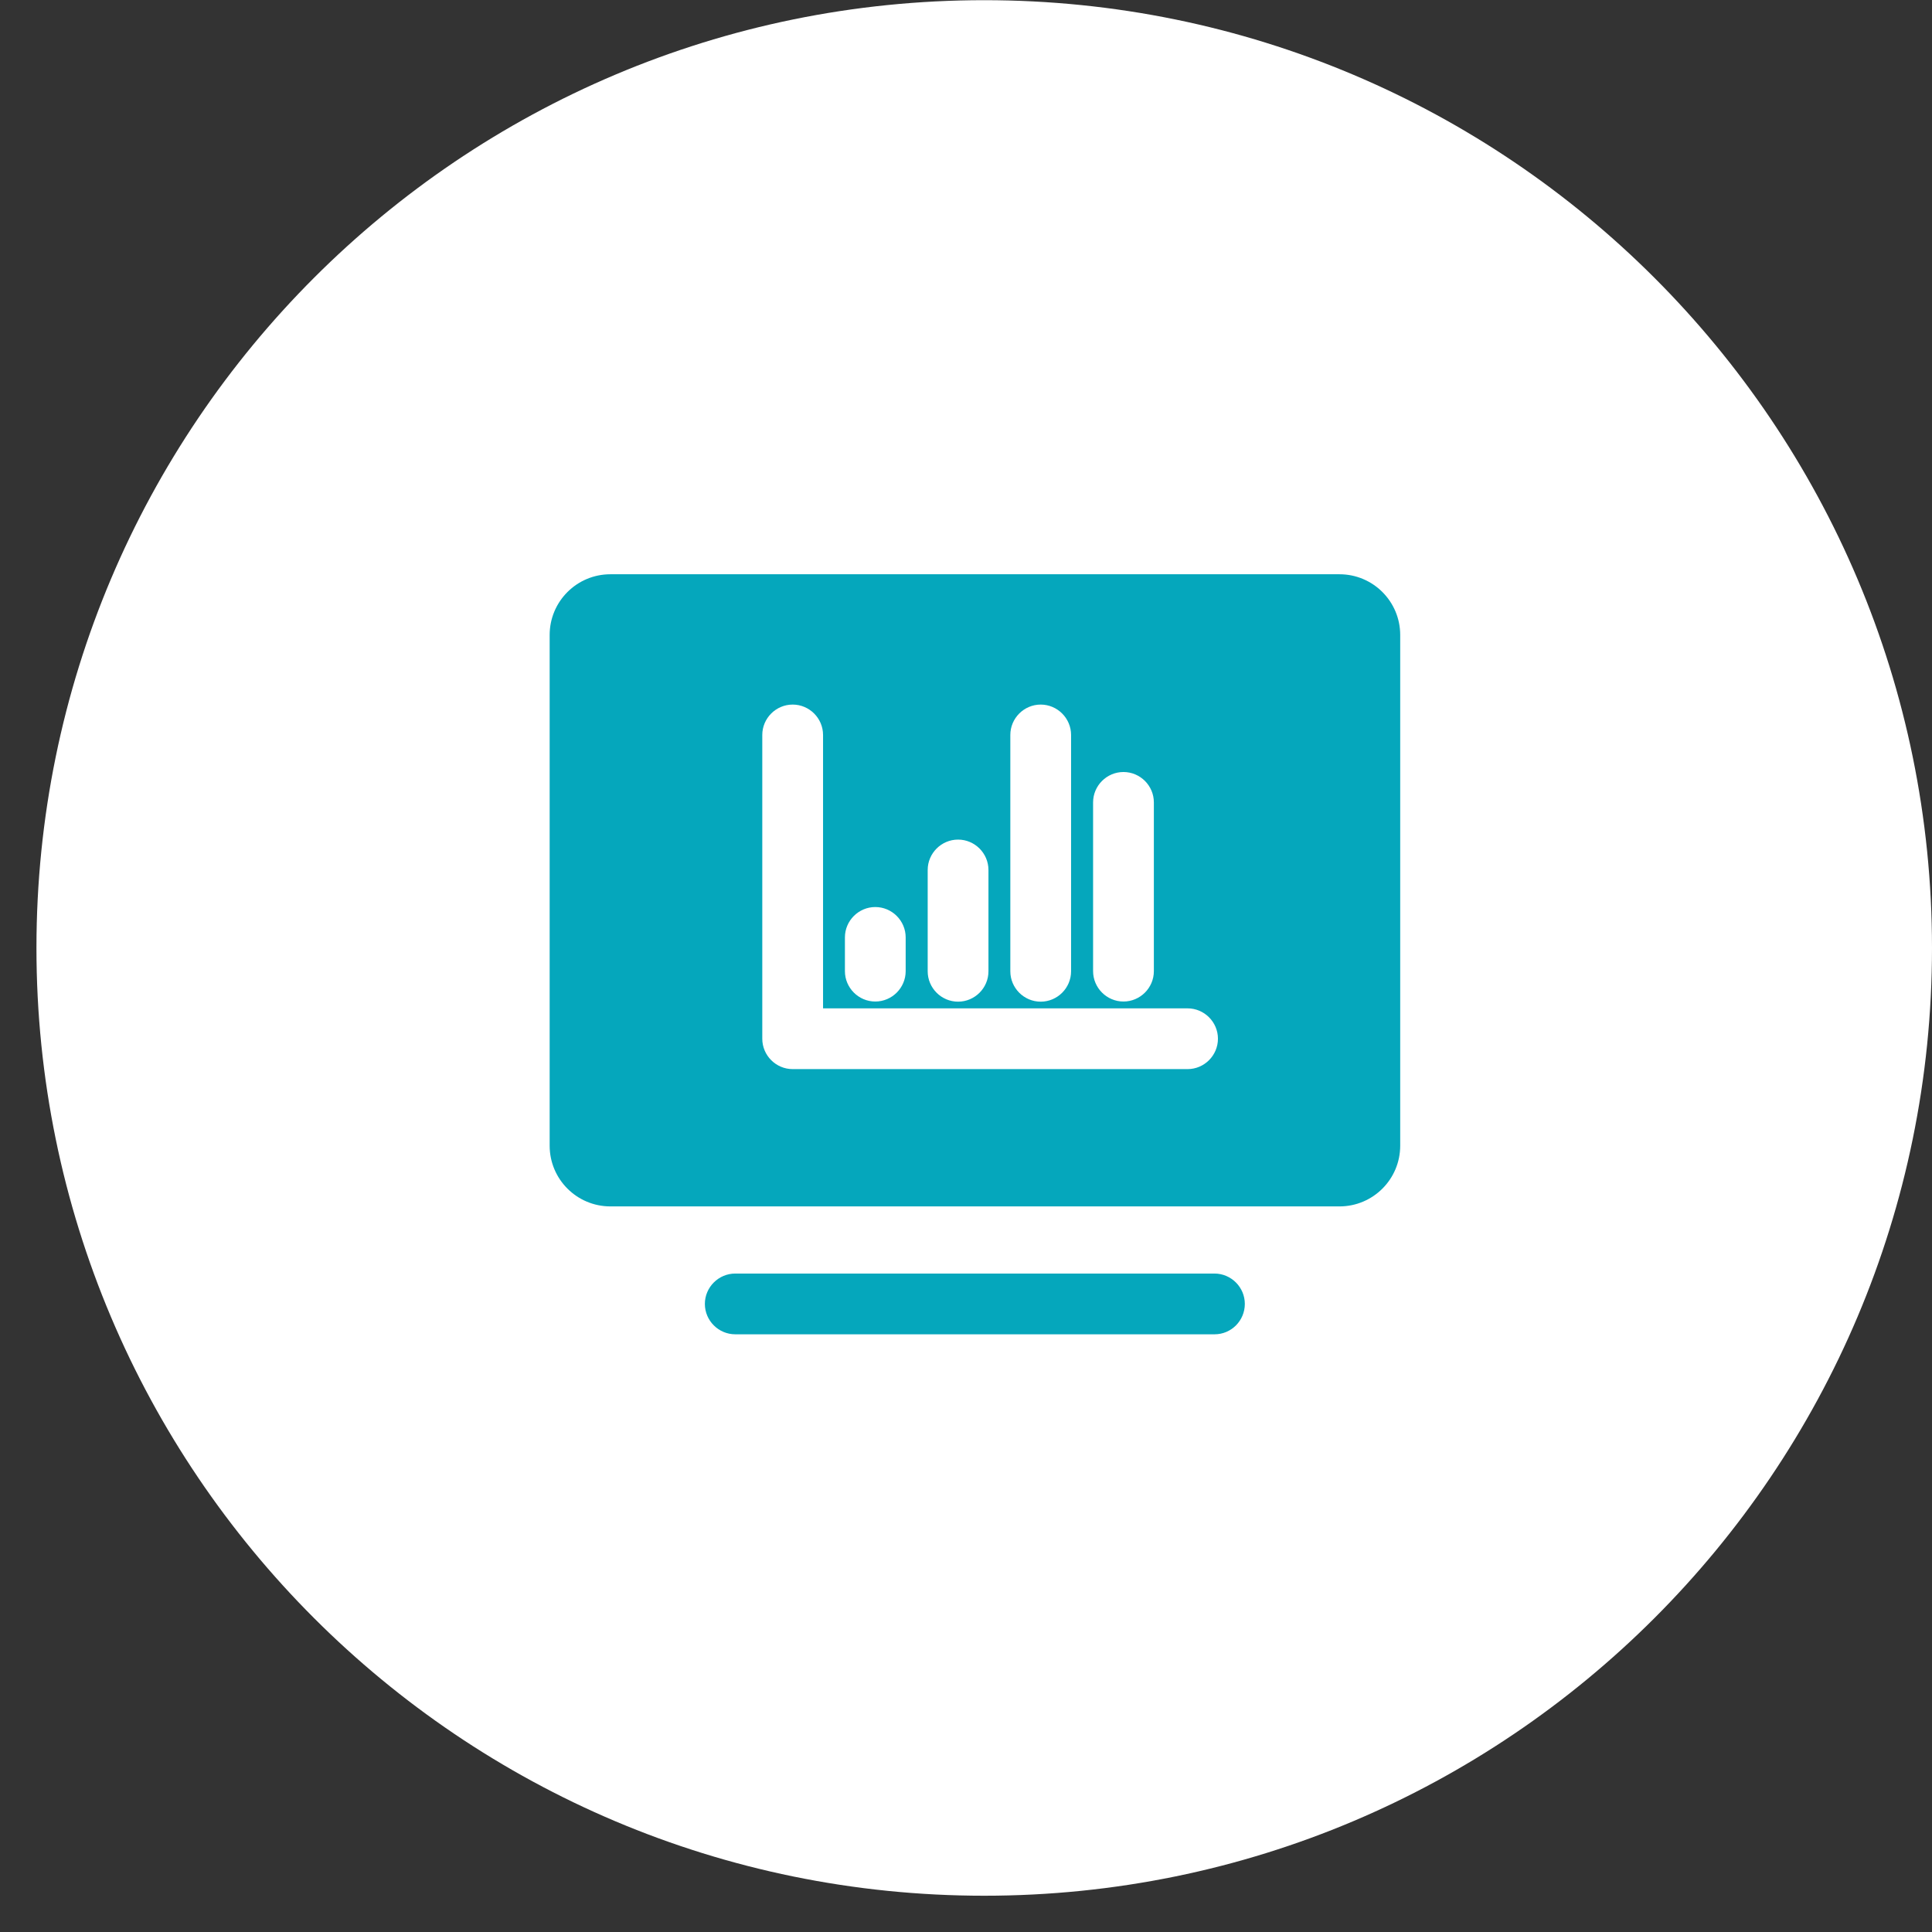<svg width="106" height="106" viewBox="0 0 106 106" fill="none" xmlns="http://www.w3.org/2000/svg">
<rect x="0" y="0" width="106" height="106" fill="#333333" stroke="none"/>
<path d="M54 104.01C82.719 104.01 106 80.729 106 52.01C106 23.291 82.719 0.01 54 0.01C25.281 0.01 2 23.291 2 52.01C2 80.729 25.281 104.01 54 104.01Z" fill="white"/>
<path d="M66.64 73.207H40.34C39.423 73.207 38.673 72.457 38.673 71.54C38.673 70.624 39.423 69.874 40.34 69.874H66.632C67.548 69.874 68.298 70.624 68.298 71.54C68.298 72.457 67.557 73.207 66.64 73.207ZM73.49 31.507H33.49C31.648 31.507 30.157 32.998 30.157 34.84V62.857C30.157 64.698 31.648 66.19 33.49 66.19H73.49C75.332 66.19 76.823 64.698 76.823 62.857V34.84C76.823 32.998 75.332 31.507 73.49 31.507ZM59.973 44.023C59.973 43.107 60.723 42.357 61.64 42.357C62.557 42.357 63.307 43.107 63.307 44.023V53.282C63.307 54.199 62.557 54.949 61.64 54.949C60.723 54.949 59.973 54.199 59.973 53.282V44.023ZM55.432 40.324C55.432 39.407 56.182 38.657 57.098 38.657C58.015 38.657 58.765 39.407 58.765 40.324V53.29C58.765 54.207 58.015 54.957 57.098 54.957C56.182 54.957 55.432 54.207 55.432 53.29V40.324ZM50.898 47.732C50.898 46.815 51.648 46.065 52.565 46.065C53.482 46.065 54.232 46.815 54.232 47.732V53.29C54.232 54.207 53.482 54.957 52.565 54.957C51.648 54.957 50.898 54.207 50.898 53.29V47.732ZM46.357 51.432C46.357 50.515 47.107 49.765 48.023 49.765C48.94 49.765 49.69 50.515 49.69 51.432V53.282C49.69 54.199 48.94 54.949 48.023 54.949C47.107 54.949 46.357 54.199 46.357 53.282V51.432ZM65.157 58.657H43.49C42.573 58.657 41.823 57.907 41.823 56.99V40.324C41.823 39.407 42.573 38.657 43.49 38.657C44.407 38.657 45.157 39.407 45.157 40.324V55.324H65.157C66.073 55.324 66.823 56.074 66.823 56.99C66.823 57.907 66.073 58.657 65.157 58.657Z" fill="#05A7BC"/>
</svg>
